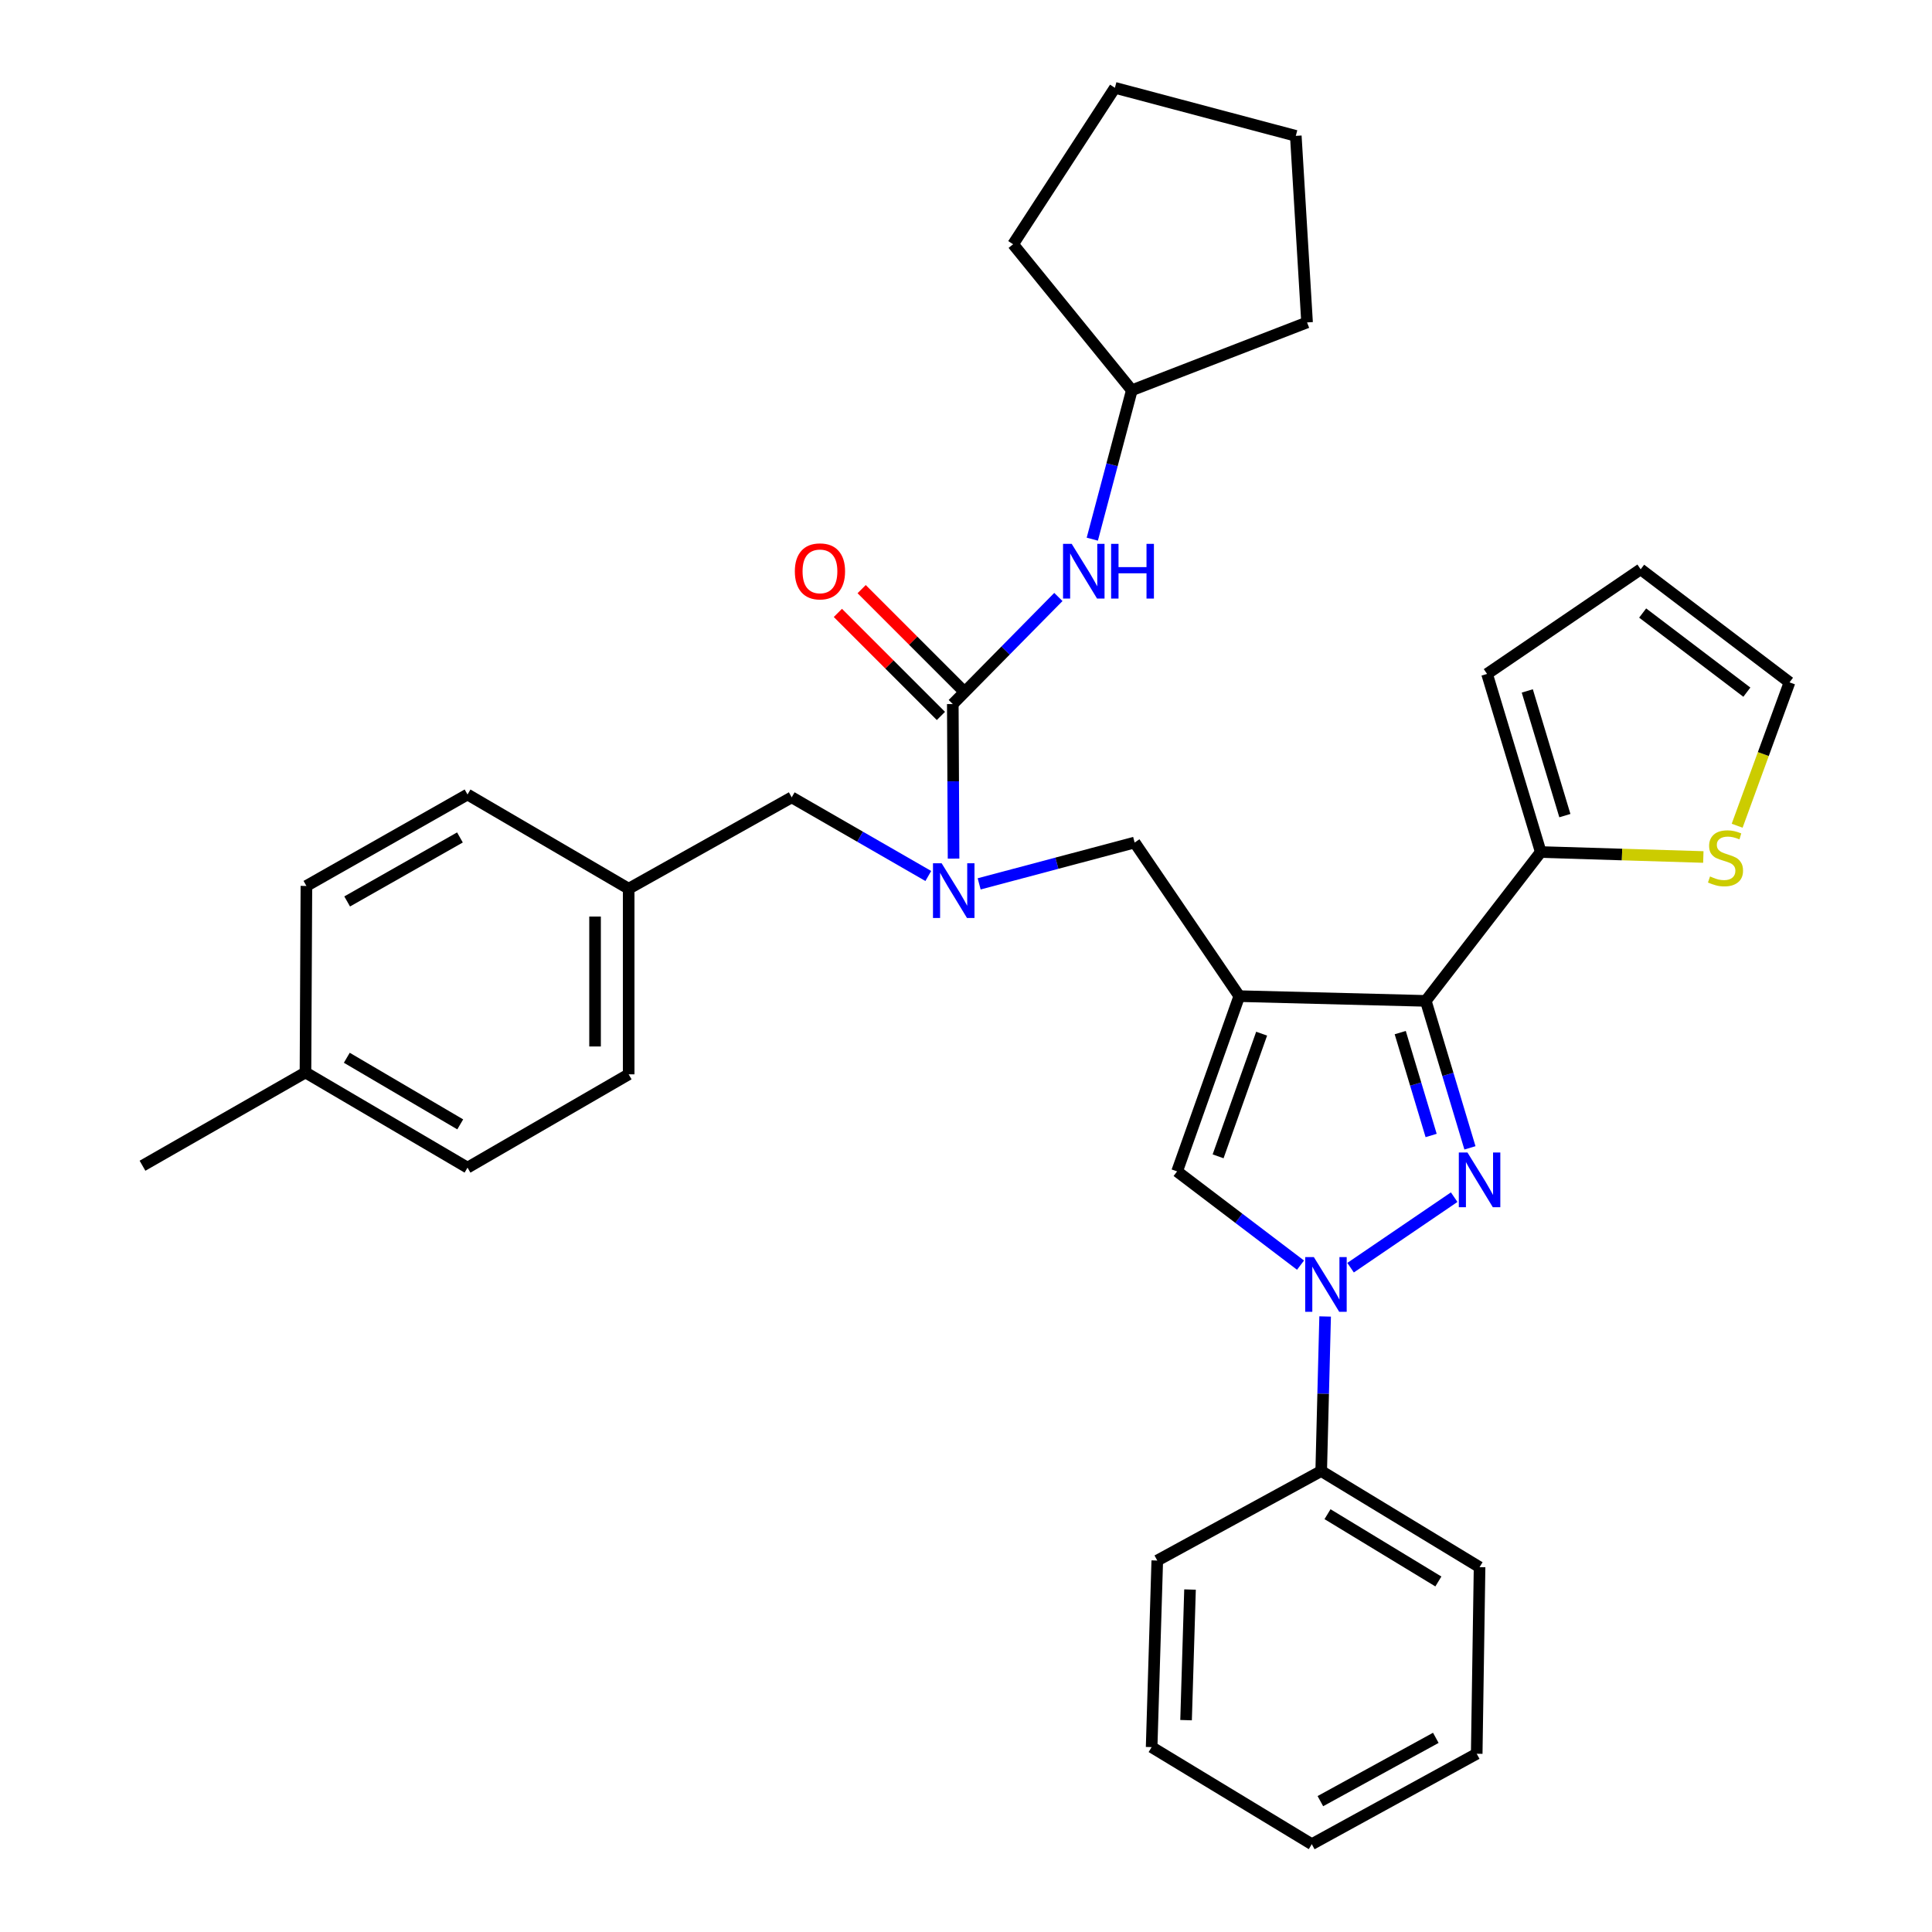 <?xml version='1.0' encoding='iso-8859-1'?>
<svg version='1.1' baseProfile='full'
              xmlns='http://www.w3.org/2000/svg'
                      xmlns:rdkit='http://www.rdkit.org/xml'
                      xmlns:xlink='http://www.w3.org/1999/xlink'
                  xml:space='preserve'
width='1000px' height='1000px' viewBox='0 0 1000 1000'>
<!-- END OF HEADER -->
<rect style='opacity:1.0;fill:#FFFFFF;stroke:none' width='1000' height='1000' x='0' y='0'> </rect>
<path class='bond-1' d='M 641.45,515.6 L 737.987,518.055' style='fill:none;fill-rule:evenodd;stroke:#000000;stroke-width:6px;stroke-linecap:butt;stroke-linejoin:miter;stroke-opacity:1' />
<path class='bond-3' d='M 641.45,515.6 L 609.265,606.308' style='fill:none;fill-rule:evenodd;stroke:#000000;stroke-width:6px;stroke-linecap:butt;stroke-linejoin:miter;stroke-opacity:1' />
<path class='bond-3' d='M 653.019,535.023 L 630.489,598.519' style='fill:none;fill-rule:evenodd;stroke:#000000;stroke-width:6px;stroke-linecap:butt;stroke-linejoin:miter;stroke-opacity:1' />
<path class='bond-7' d='M 641.45,515.6 L 587.287,436.094' style='fill:none;fill-rule:evenodd;stroke:#000000;stroke-width:6px;stroke-linecap:butt;stroke-linejoin:miter;stroke-opacity:1' />
<path class='bond-0' d='M 760.842,594.127 L 749.414,556.091' style='fill:none;fill-rule:evenodd;stroke:#0000FF;stroke-width:6px;stroke-linecap:butt;stroke-linejoin:miter;stroke-opacity:1' />
<path class='bond-0' d='M 749.414,556.091 L 737.987,518.055' style='fill:none;fill-rule:evenodd;stroke:#000000;stroke-width:6px;stroke-linecap:butt;stroke-linejoin:miter;stroke-opacity:1' />
<path class='bond-0' d='M 740.752,587.722 L 732.752,561.097' style='fill:none;fill-rule:evenodd;stroke:#0000FF;stroke-width:6px;stroke-linecap:butt;stroke-linejoin:miter;stroke-opacity:1' />
<path class='bond-0' d='M 732.752,561.097 L 724.753,534.471' style='fill:none;fill-rule:evenodd;stroke:#000000;stroke-width:6px;stroke-linecap:butt;stroke-linejoin:miter;stroke-opacity:1' />
<path class='bond-33' d='M 752.678,619.653 L 699.054,656.154' style='fill:none;fill-rule:evenodd;stroke:#0000FF;stroke-width:6px;stroke-linecap:butt;stroke-linejoin:miter;stroke-opacity:1' />
<path class='bond-6' d='M 737.987,518.055 L 797.486,441.013' style='fill:none;fill-rule:evenodd;stroke:#000000;stroke-width:6px;stroke-linecap:butt;stroke-linejoin:miter;stroke-opacity:1' />
<path class='bond-2' d='M 673.148,654.835 L 641.207,630.571' style='fill:none;fill-rule:evenodd;stroke:#0000FF;stroke-width:6px;stroke-linecap:butt;stroke-linejoin:miter;stroke-opacity:1' />
<path class='bond-2' d='M 641.207,630.571 L 609.265,606.308' style='fill:none;fill-rule:evenodd;stroke:#000000;stroke-width:6px;stroke-linecap:butt;stroke-linejoin:miter;stroke-opacity:1' />
<path class='bond-10' d='M 685.885,681.406 L 684.869,721.406' style='fill:none;fill-rule:evenodd;stroke:#0000FF;stroke-width:6px;stroke-linecap:butt;stroke-linejoin:miter;stroke-opacity:1' />
<path class='bond-10' d='M 684.869,721.406 L 683.852,761.405' style='fill:none;fill-rule:evenodd;stroke:#000000;stroke-width:6px;stroke-linecap:butt;stroke-linejoin:miter;stroke-opacity:1' />
<path class='bond-4' d='M 493.167,364.416 L 493.367,404.417' style='fill:none;fill-rule:evenodd;stroke:#000000;stroke-width:6px;stroke-linecap:butt;stroke-linejoin:miter;stroke-opacity:1' />
<path class='bond-4' d='M 493.367,404.417 L 493.567,444.417' style='fill:none;fill-rule:evenodd;stroke:#0000FF;stroke-width:6px;stroke-linecap:butt;stroke-linejoin:miter;stroke-opacity:1' />
<path class='bond-8' d='M 493.167,364.416 L 520.49,336.707' style='fill:none;fill-rule:evenodd;stroke:#000000;stroke-width:6px;stroke-linecap:butt;stroke-linejoin:miter;stroke-opacity:1' />
<path class='bond-8' d='M 520.49,336.707 L 547.814,308.998' style='fill:none;fill-rule:evenodd;stroke:#0000FF;stroke-width:6px;stroke-linecap:butt;stroke-linejoin:miter;stroke-opacity:1' />
<path class='bond-11' d='M 499.318,358.265 L 472.654,331.602' style='fill:none;fill-rule:evenodd;stroke:#000000;stroke-width:6px;stroke-linecap:butt;stroke-linejoin:miter;stroke-opacity:1' />
<path class='bond-11' d='M 472.654,331.602 L 445.99,304.938' style='fill:none;fill-rule:evenodd;stroke:#FF0000;stroke-width:6px;stroke-linecap:butt;stroke-linejoin:miter;stroke-opacity:1' />
<path class='bond-11' d='M 487.016,370.567 L 460.352,343.904' style='fill:none;fill-rule:evenodd;stroke:#000000;stroke-width:6px;stroke-linecap:butt;stroke-linejoin:miter;stroke-opacity:1' />
<path class='bond-11' d='M 460.352,343.904 L 433.688,317.24' style='fill:none;fill-rule:evenodd;stroke:#FF0000;stroke-width:6px;stroke-linecap:butt;stroke-linejoin:miter;stroke-opacity:1' />
<path class='bond-5' d='M 506.812,457.491 L 547.049,446.792' style='fill:none;fill-rule:evenodd;stroke:#0000FF;stroke-width:6px;stroke-linecap:butt;stroke-linejoin:miter;stroke-opacity:1' />
<path class='bond-5' d='M 547.049,446.792 L 587.287,436.094' style='fill:none;fill-rule:evenodd;stroke:#000000;stroke-width:6px;stroke-linecap:butt;stroke-linejoin:miter;stroke-opacity:1' />
<path class='bond-12' d='M 480.491,453.414 L 445.138,433.059' style='fill:none;fill-rule:evenodd;stroke:#0000FF;stroke-width:6px;stroke-linecap:butt;stroke-linejoin:miter;stroke-opacity:1' />
<path class='bond-12' d='M 445.138,433.059 L 409.785,412.704' style='fill:none;fill-rule:evenodd;stroke:#000000;stroke-width:6px;stroke-linecap:butt;stroke-linejoin:miter;stroke-opacity:1' />
<path class='bond-9' d='M 797.486,441.013 L 839.564,442.298' style='fill:none;fill-rule:evenodd;stroke:#000000;stroke-width:6px;stroke-linecap:butt;stroke-linejoin:miter;stroke-opacity:1' />
<path class='bond-9' d='M 839.564,442.298 L 881.642,443.582' style='fill:none;fill-rule:evenodd;stroke:#CCCC00;stroke-width:6px;stroke-linecap:butt;stroke-linejoin:miter;stroke-opacity:1' />
<path class='bond-13' d='M 797.486,441.013 L 769.698,348.817' style='fill:none;fill-rule:evenodd;stroke:#000000;stroke-width:6px;stroke-linecap:butt;stroke-linejoin:miter;stroke-opacity:1' />
<path class='bond-13' d='M 809.975,422.163 L 790.524,357.626' style='fill:none;fill-rule:evenodd;stroke:#000000;stroke-width:6px;stroke-linecap:butt;stroke-linejoin:miter;stroke-opacity:1' />
<path class='bond-17' d='M 565.37,279.076 L 575.598,240.539' style='fill:none;fill-rule:evenodd;stroke:#0000FF;stroke-width:6px;stroke-linecap:butt;stroke-linejoin:miter;stroke-opacity:1' />
<path class='bond-17' d='M 575.598,240.539 L 585.827,202.002' style='fill:none;fill-rule:evenodd;stroke:#000000;stroke-width:6px;stroke-linecap:butt;stroke-linejoin:miter;stroke-opacity:1' />
<path class='bond-14' d='M 899.15,427.397 L 912.698,390.291' style='fill:none;fill-rule:evenodd;stroke:#CCCC00;stroke-width:6px;stroke-linecap:butt;stroke-linejoin:miter;stroke-opacity:1' />
<path class='bond-14' d='M 912.698,390.291 L 926.246,353.185' style='fill:none;fill-rule:evenodd;stroke:#000000;stroke-width:6px;stroke-linecap:butt;stroke-linejoin:miter;stroke-opacity:1' />
<path class='bond-23' d='M 683.852,761.405 L 765.822,811.162' style='fill:none;fill-rule:evenodd;stroke:#000000;stroke-width:6px;stroke-linecap:butt;stroke-linejoin:miter;stroke-opacity:1' />
<path class='bond-23' d='M 687.12,783.741 L 744.499,818.57' style='fill:none;fill-rule:evenodd;stroke:#000000;stroke-width:6px;stroke-linecap:butt;stroke-linejoin:miter;stroke-opacity:1' />
<path class='bond-24' d='M 683.852,761.405 L 599.001,807.731' style='fill:none;fill-rule:evenodd;stroke:#000000;stroke-width:6px;stroke-linecap:butt;stroke-linejoin:miter;stroke-opacity:1' />
<path class='bond-16' d='M 409.785,412.704 L 325.398,459.996' style='fill:none;fill-rule:evenodd;stroke:#000000;stroke-width:6px;stroke-linecap:butt;stroke-linejoin:miter;stroke-opacity:1' />
<path class='bond-15' d='M 769.698,348.817 L 849.204,294.672' style='fill:none;fill-rule:evenodd;stroke:#000000;stroke-width:6px;stroke-linecap:butt;stroke-linejoin:miter;stroke-opacity:1' />
<path class='bond-34' d='M 926.246,353.185 L 849.204,294.672' style='fill:none;fill-rule:evenodd;stroke:#000000;stroke-width:6px;stroke-linecap:butt;stroke-linejoin:miter;stroke-opacity:1' />
<path class='bond-34' d='M 904.167,358.263 L 850.238,317.304' style='fill:none;fill-rule:evenodd;stroke:#000000;stroke-width:6px;stroke-linecap:butt;stroke-linejoin:miter;stroke-opacity:1' />
<path class='bond-19' d='M 325.398,459.996 L 241.987,411.235' style='fill:none;fill-rule:evenodd;stroke:#000000;stroke-width:6px;stroke-linecap:butt;stroke-linejoin:miter;stroke-opacity:1' />
<path class='bond-20' d='M 325.398,459.996 L 325.398,556.068' style='fill:none;fill-rule:evenodd;stroke:#000000;stroke-width:6px;stroke-linecap:butt;stroke-linejoin:miter;stroke-opacity:1' />
<path class='bond-20' d='M 308,474.407 L 308,541.657' style='fill:none;fill-rule:evenodd;stroke:#000000;stroke-width:6px;stroke-linecap:butt;stroke-linejoin:miter;stroke-opacity:1' />
<path class='bond-26' d='M 585.827,202.002 L 676.535,166.888' style='fill:none;fill-rule:evenodd;stroke:#000000;stroke-width:6px;stroke-linecap:butt;stroke-linejoin:miter;stroke-opacity:1' />
<path class='bond-27' d='M 585.827,202.002 L 524.376,126.42' style='fill:none;fill-rule:evenodd;stroke:#000000;stroke-width:6px;stroke-linecap:butt;stroke-linejoin:miter;stroke-opacity:1' />
<path class='bond-18' d='M 158.112,555.111 L 241.987,604.365' style='fill:none;fill-rule:evenodd;stroke:#000000;stroke-width:6px;stroke-linecap:butt;stroke-linejoin:miter;stroke-opacity:1' />
<path class='bond-18' d='M 179.503,547.497 L 238.215,581.975' style='fill:none;fill-rule:evenodd;stroke:#000000;stroke-width:6px;stroke-linecap:butt;stroke-linejoin:miter;stroke-opacity:1' />
<path class='bond-25' d='M 158.112,555.111 L 73.754,603.379' style='fill:none;fill-rule:evenodd;stroke:#000000;stroke-width:6px;stroke-linecap:butt;stroke-linejoin:miter;stroke-opacity:1' />
<path class='bond-35' d='M 158.112,555.111 L 158.596,458.556' style='fill:none;fill-rule:evenodd;stroke:#000000;stroke-width:6px;stroke-linecap:butt;stroke-linejoin:miter;stroke-opacity:1' />
<path class='bond-22' d='M 241.987,411.235 L 158.596,458.556' style='fill:none;fill-rule:evenodd;stroke:#000000;stroke-width:6px;stroke-linecap:butt;stroke-linejoin:miter;stroke-opacity:1' />
<path class='bond-22' d='M 238.064,433.464 L 179.69,466.588' style='fill:none;fill-rule:evenodd;stroke:#000000;stroke-width:6px;stroke-linecap:butt;stroke-linejoin:miter;stroke-opacity:1' />
<path class='bond-21' d='M 325.398,556.068 L 241.987,604.365' style='fill:none;fill-rule:evenodd;stroke:#000000;stroke-width:6px;stroke-linecap:butt;stroke-linejoin:miter;stroke-opacity:1' />
<path class='bond-28' d='M 765.822,811.162 L 764.344,907.737' style='fill:none;fill-rule:evenodd;stroke:#000000;stroke-width:6px;stroke-linecap:butt;stroke-linejoin:miter;stroke-opacity:1' />
<path class='bond-29' d='M 599.001,807.731 L 596.082,904.306' style='fill:none;fill-rule:evenodd;stroke:#000000;stroke-width:6px;stroke-linecap:butt;stroke-linejoin:miter;stroke-opacity:1' />
<path class='bond-29' d='M 615.952,822.743 L 613.909,890.345' style='fill:none;fill-rule:evenodd;stroke:#000000;stroke-width:6px;stroke-linecap:butt;stroke-linejoin:miter;stroke-opacity:1' />
<path class='bond-31' d='M 676.535,166.888 L 670.707,70.323' style='fill:none;fill-rule:evenodd;stroke:#000000;stroke-width:6px;stroke-linecap:butt;stroke-linejoin:miter;stroke-opacity:1' />
<path class='bond-30' d='M 524.376,126.42 L 577.07,45.455' style='fill:none;fill-rule:evenodd;stroke:#000000;stroke-width:6px;stroke-linecap:butt;stroke-linejoin:miter;stroke-opacity:1' />
<path class='bond-36' d='M 764.344,907.737 L 678.98,954.545' style='fill:none;fill-rule:evenodd;stroke:#000000;stroke-width:6px;stroke-linecap:butt;stroke-linejoin:miter;stroke-opacity:1' />
<path class='bond-36' d='M 743.174,899.504 L 683.42,932.27' style='fill:none;fill-rule:evenodd;stroke:#000000;stroke-width:6px;stroke-linecap:butt;stroke-linejoin:miter;stroke-opacity:1' />
<path class='bond-32' d='M 596.082,904.306 L 678.98,954.545' style='fill:none;fill-rule:evenodd;stroke:#000000;stroke-width:6px;stroke-linecap:butt;stroke-linejoin:miter;stroke-opacity:1' />
<path class='bond-37' d='M 577.07,45.455 L 670.707,70.323' style='fill:none;fill-rule:evenodd;stroke:#000000;stroke-width:6px;stroke-linecap:butt;stroke-linejoin:miter;stroke-opacity:1' />
<path  class='atom-1' d='M 759.562 596.545
L 768.842 611.545
Q 769.762 613.025, 771.242 615.705
Q 772.722 618.385, 772.802 618.545
L 772.802 596.545
L 776.562 596.545
L 776.562 624.865
L 772.682 624.865
L 762.722 608.465
Q 761.562 606.545, 760.322 604.345
Q 759.122 602.145, 758.762 601.465
L 758.762 624.865
L 755.082 624.865
L 755.082 596.545
L 759.562 596.545
' fill='#0000FF'/>
<path  class='atom-3' d='M 680.047 650.671
L 689.327 665.671
Q 690.247 667.151, 691.727 669.831
Q 693.207 672.511, 693.287 672.671
L 693.287 650.671
L 697.047 650.671
L 697.047 678.991
L 693.167 678.991
L 683.207 662.591
Q 682.047 660.671, 680.807 658.471
Q 679.607 656.271, 679.247 655.591
L 679.247 678.991
L 675.567 678.991
L 675.567 650.671
L 680.047 650.671
' fill='#0000FF'/>
<path  class='atom-6' d='M 487.39 446.831
L 496.67 461.831
Q 497.59 463.311, 499.07 465.991
Q 500.55 468.671, 500.63 468.831
L 500.63 446.831
L 504.39 446.831
L 504.39 475.151
L 500.51 475.151
L 490.55 458.751
Q 489.39 456.831, 488.15 454.631
Q 486.95 452.431, 486.59 451.751
L 486.59 475.151
L 482.91 475.151
L 482.91 446.831
L 487.39 446.831
' fill='#0000FF'/>
<path  class='atom-9' d='M 554.708 281.498
L 563.988 296.498
Q 564.908 297.978, 566.388 300.658
Q 567.868 303.338, 567.948 303.498
L 567.948 281.498
L 571.708 281.498
L 571.708 309.818
L 567.828 309.818
L 557.868 293.418
Q 556.708 291.498, 555.468 289.298
Q 554.268 287.098, 553.908 286.418
L 553.908 309.818
L 550.228 309.818
L 550.228 281.498
L 554.708 281.498
' fill='#0000FF'/>
<path  class='atom-9' d='M 575.108 281.498
L 578.948 281.498
L 578.948 293.538
L 593.428 293.538
L 593.428 281.498
L 597.268 281.498
L 597.268 309.818
L 593.428 309.818
L 593.428 296.738
L 578.948 296.738
L 578.948 309.818
L 575.108 309.818
L 575.108 281.498
' fill='#0000FF'/>
<path  class='atom-10' d='M 885.113 453.652
Q 885.433 453.772, 886.753 454.332
Q 888.073 454.892, 889.513 455.252
Q 890.993 455.572, 892.433 455.572
Q 895.113 455.572, 896.673 454.292
Q 898.233 452.972, 898.233 450.692
Q 898.233 449.132, 897.433 448.172
Q 896.673 447.212, 895.473 446.692
Q 894.273 446.172, 892.273 445.572
Q 889.753 444.812, 888.233 444.092
Q 886.753 443.372, 885.673 441.852
Q 884.633 440.332, 884.633 437.772
Q 884.633 434.212, 887.033 432.012
Q 889.473 429.812, 894.273 429.812
Q 897.553 429.812, 901.273 431.372
L 900.353 434.452
Q 896.953 433.052, 894.393 433.052
Q 891.633 433.052, 890.113 434.212
Q 888.593 435.332, 888.633 437.292
Q 888.633 438.812, 889.393 439.732
Q 890.193 440.652, 891.313 441.172
Q 892.473 441.692, 894.393 442.292
Q 896.953 443.092, 898.473 443.892
Q 899.993 444.692, 901.073 446.332
Q 902.193 447.932, 902.193 450.692
Q 902.193 454.612, 899.553 456.732
Q 896.953 458.812, 892.593 458.812
Q 890.073 458.812, 888.153 458.252
Q 886.273 457.732, 884.033 456.812
L 885.113 453.652
' fill='#CCCC00'/>
<path  class='atom-12' d='M 411.408 295.738
Q 411.408 288.938, 414.768 285.138
Q 418.128 281.338, 424.408 281.338
Q 430.688 281.338, 434.048 285.138
Q 437.408 288.938, 437.408 295.738
Q 437.408 302.618, 434.008 306.538
Q 430.608 310.418, 424.408 310.418
Q 418.168 310.418, 414.768 306.538
Q 411.408 302.658, 411.408 295.738
M 424.408 307.218
Q 428.728 307.218, 431.048 304.338
Q 433.408 301.418, 433.408 295.738
Q 433.408 290.178, 431.048 287.378
Q 428.728 284.538, 424.408 284.538
Q 420.088 284.538, 417.728 287.338
Q 415.408 290.138, 415.408 295.738
Q 415.408 301.458, 417.728 304.338
Q 420.088 307.218, 424.408 307.218
' fill='#FF0000'/>
</svg>
